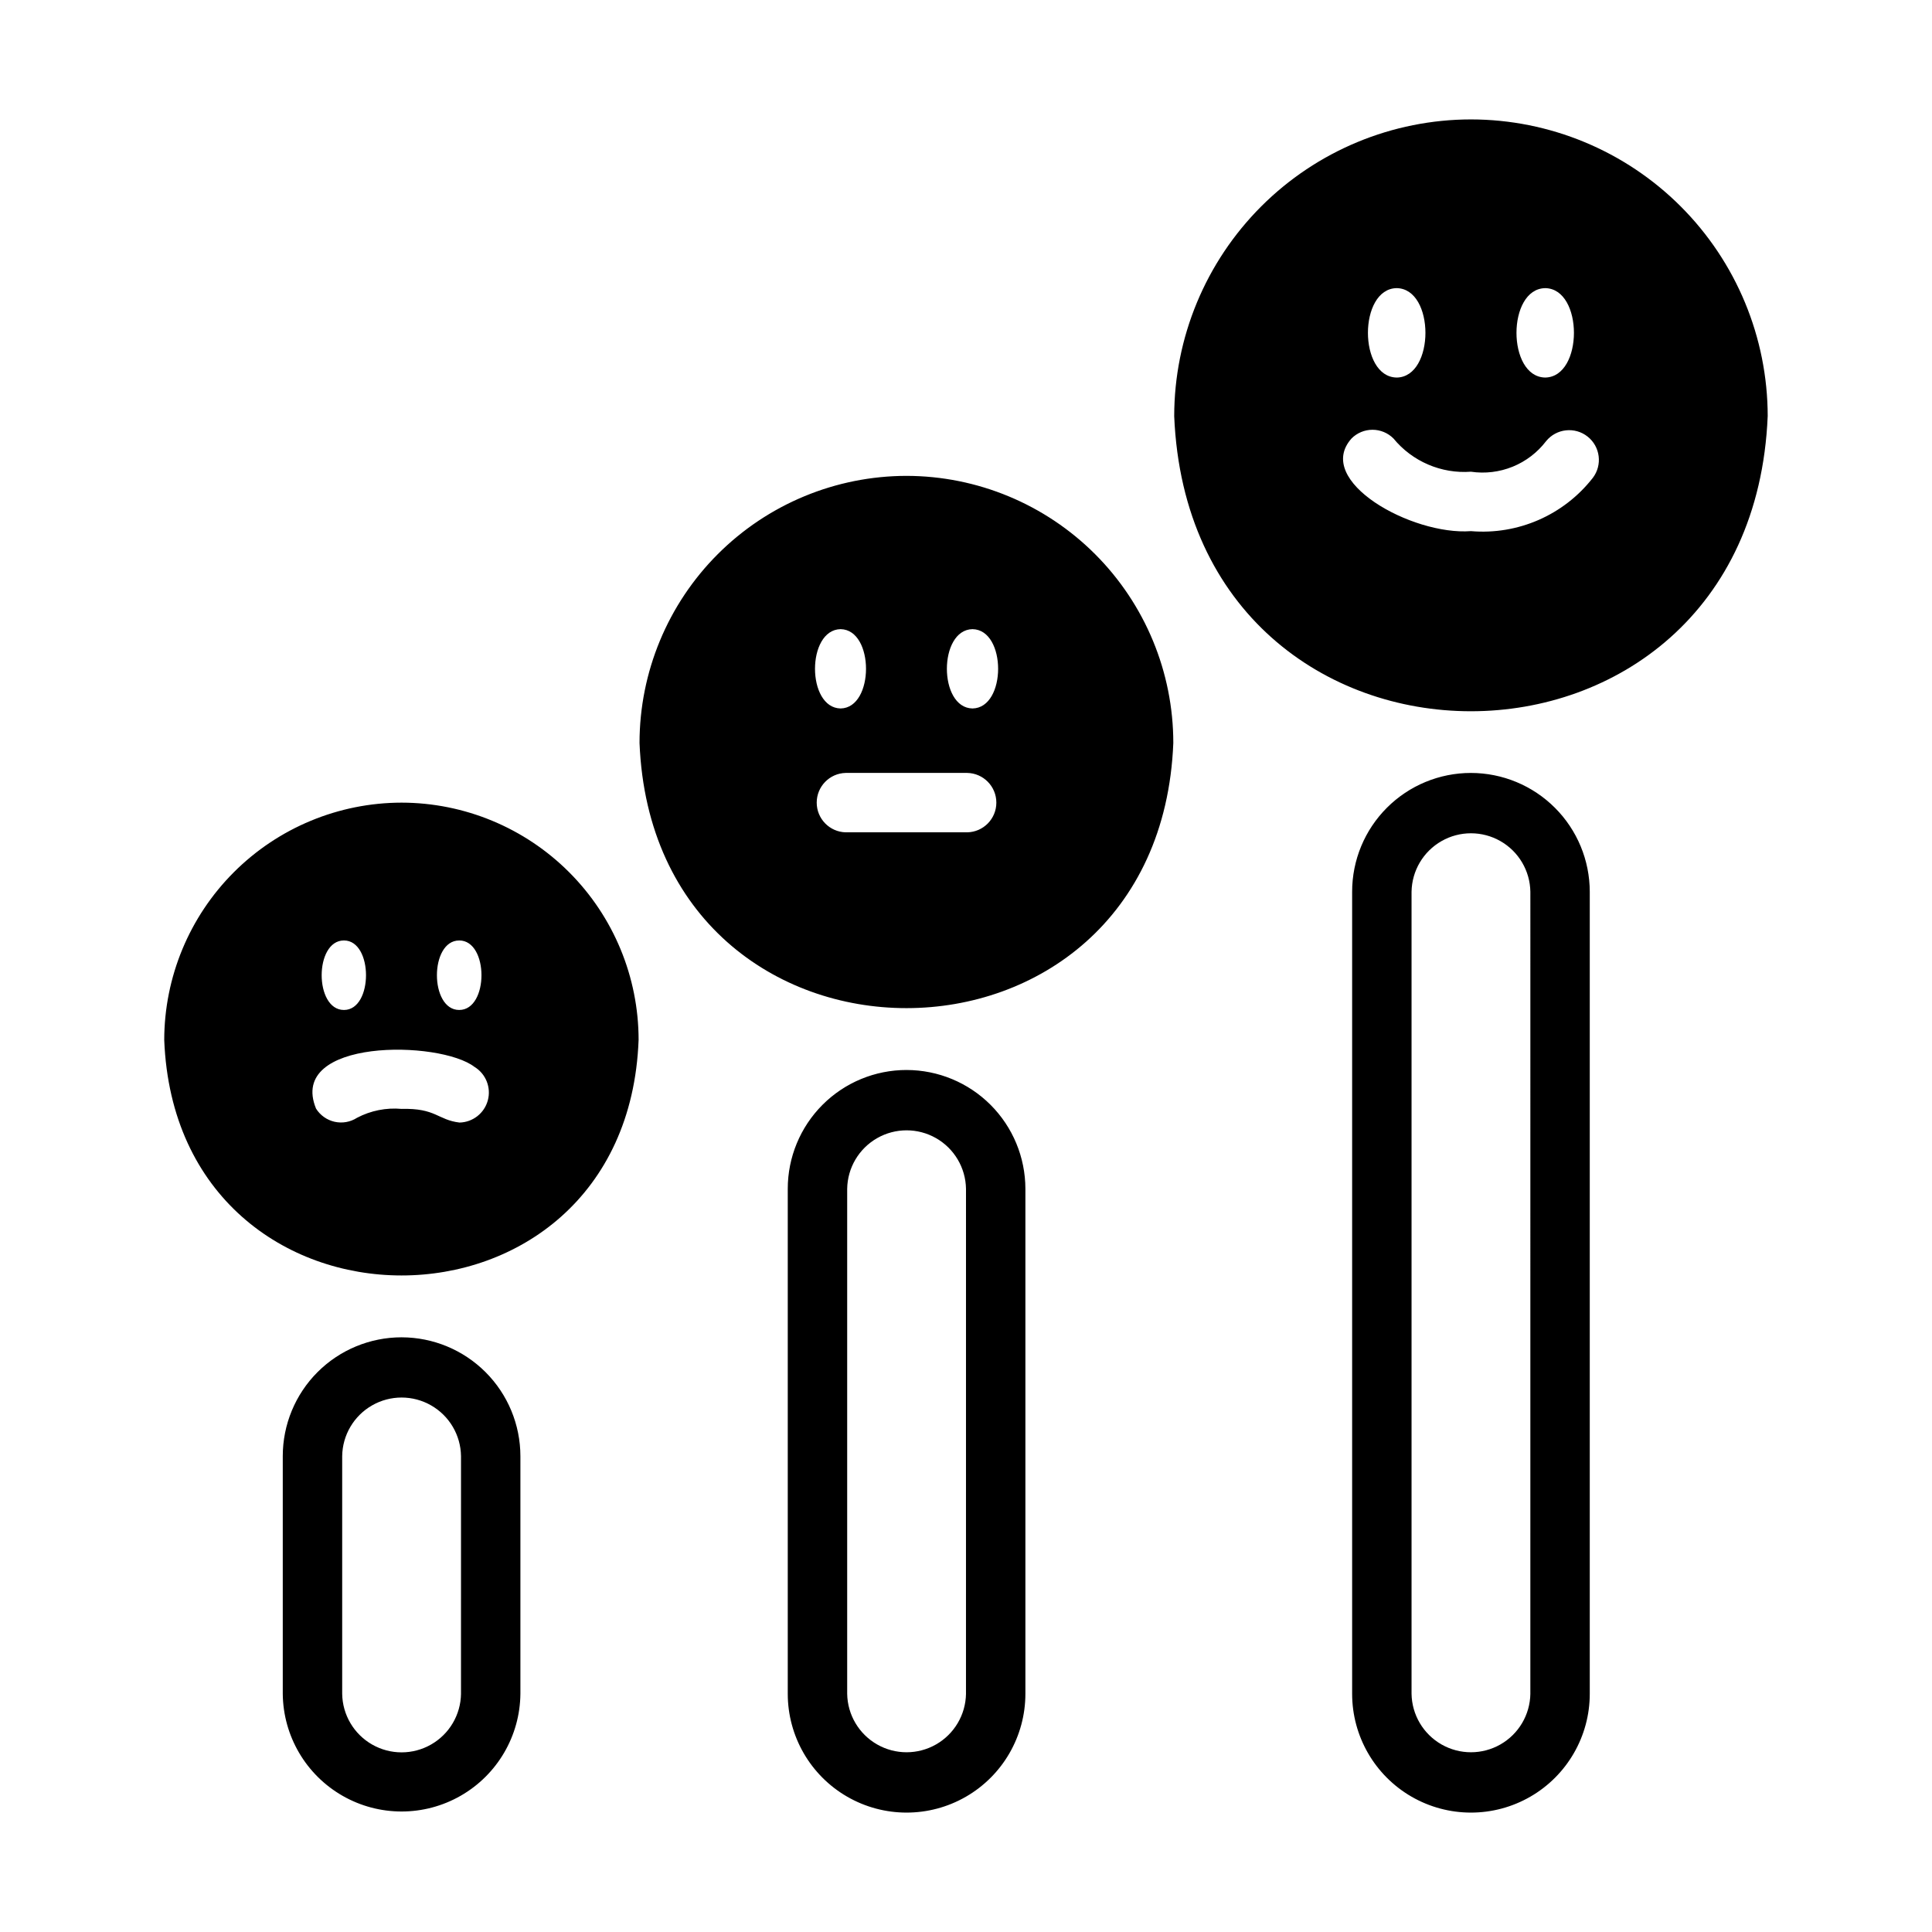 <?xml version="1.0" encoding="UTF-8"?>
<!-- Uploaded to: SVG Repo, www.svgrepo.com, Generator: SVG Repo Mixer Tools -->
<svg fill="#000000" width="800px" height="800px" version="1.1" viewBox="144 144 512 512" xmlns="http://www.w3.org/2000/svg">
 <path d="m384.25 270.11c-18.766 0.016-36.758 7.473-50.027 20.742-13.27 13.27-20.727 31.262-20.742 50.027 3.777 93.754 137.76 93.676 141.46 0-0.008-18.754-7.457-36.734-20.711-50.004-13.254-13.266-31.227-20.734-49.98-20.766zm-17.477 40.621c8.973 0.156 8.973 20.859 0 21.02-9.051-0.16-9.051-20.863 0-21.02zm1.34 38.102h32.195c4.293 0.074 7.734 3.578 7.734 7.871s-3.441 7.793-7.734 7.871h-32.195c-4.269-0.109-7.676-3.602-7.676-7.871 0-4.273 3.406-7.766 7.676-7.871zm33.613-17.082c-9.055-0.156-9.055-20.859 0-21.02 9.051 0.156 9.051 20.859 0 21.02zm-151.3 166.65c-8.352 0-16.363 3.316-22.27 9.219-5.902 5.906-9.219 13.918-9.219 22.27v62.977c0.105 11.18 6.129 21.469 15.828 27.027 9.699 5.562 21.621 5.562 31.32 0 9.703-5.559 15.727-15.848 15.828-27.027v-62.977c-0.012-8.348-3.332-16.352-9.234-22.254-5.902-5.902-13.906-9.223-22.254-9.234zm15.742 94.465h0.004c-0.078 5.574-3.098 10.691-7.938 13.453-4.836 2.766-10.777 2.766-15.617 0-4.84-2.762-7.859-7.879-7.934-13.453v-62.977c0.074-5.574 3.094-10.691 7.934-13.453 4.84-2.766 10.781-2.766 15.617 0 4.84 2.762 7.859 7.879 7.938 13.453zm267.65-417.22h0.004c-20.852 0.02-40.844 8.312-55.586 23.055-14.746 14.746-23.039 34.738-23.059 55.59 4.328 104.3 152.95 104.23 157.28 0h0.004c-0.02-20.852-8.312-40.844-23.055-55.59-14.746-14.742-34.734-23.035-55.586-23.055zm32.273 95.016h0.004c-7.688 9.844-19.828 15.145-32.273 14.094-15.664 1.18-41.723-13.305-31.645-24.562h-0.004c1.473-1.473 3.469-2.301 5.551-2.301 2.082 0 4.078 0.828 5.551 2.301 5.008 6.106 12.672 9.395 20.547 8.816 3.738 0.551 7.559 0.09 11.062-1.336 3.504-1.426 6.559-3.766 8.852-6.773 2.719-3.336 7.613-3.875 10.988-1.207 3.379 2.668 3.988 7.555 1.371 10.969zm-51.957-26.609c-10.156-0.156-10.156-23.539 0-23.695 10.16 0.16 10.16 23.539 0.008 23.699zm39.359-23.695c10.156 0.156 10.156 23.539 0 23.695-10.148-0.156-10.148-23.535 0.008-23.691zm-169.24 207.2c-8.352-0.004-16.363 3.312-22.266 9.219-5.906 5.906-9.223 13.918-9.223 22.27v133.82c0 11.25 6.004 21.645 15.746 27.27 9.742 5.625 21.746 5.625 31.488 0s15.742-16.02 15.742-27.27v-133.82c-0.012-8.348-3.332-16.352-9.234-22.254-5.902-5.902-13.906-9.223-22.254-9.234zm15.742 165.31h0.004c-0.09 5.566-3.109 10.672-7.945 13.43-4.836 2.758-10.766 2.758-15.602 0-4.836-2.758-7.856-7.863-7.941-13.43v-133.82c0.086-5.566 3.106-10.672 7.941-13.43s10.766-2.758 15.602 0c4.836 2.758 7.856 7.863 7.945 13.43zm133.82-244.03h0.004c-8.352-0.004-16.363 3.312-22.27 9.219s-9.223 13.914-9.219 22.27v212.54c0 11.25 6 21.645 15.742 27.27s21.746 5.625 31.488 0c9.742-5.625 15.746-16.02 15.746-27.27v-212.54c-0.012-8.352-3.332-16.352-9.234-22.254-5.906-5.902-13.906-9.227-22.254-9.234zm15.742 244.03h0.004c-0.086 5.566-3.106 10.672-7.941 13.43-4.836 2.758-10.77 2.758-15.602 0-4.836-2.758-7.856-7.863-7.945-13.43v-212.54c0.09-5.566 3.109-10.672 7.945-13.43 4.832-2.758 10.766-2.758 15.602 0s7.856 7.863 7.941 13.43zm-299.14-236.16h0.004c-16.676 0.02-32.66 6.652-44.453 18.445-11.789 11.789-18.422 27.777-18.445 44.453 3.227 83.207 122.57 83.207 125.71 0h0.004c-0.004-16.668-6.621-32.652-18.398-44.445-11.777-11.793-27.754-18.43-44.422-18.453zm15.352 84.781c-5.824-0.707-6.219-3.856-15.352-3.621h0.004c-4.082-0.367-8.184 0.453-11.809 2.359-1.758 1.133-3.898 1.512-5.941 1.055-2.039-0.461-3.812-1.719-4.922-3.492-7.637-18.656 32.828-18.184 42.035-11.02l0.004-0.004c2.992 1.859 4.41 5.461 3.484 8.859-0.93 3.398-3.981 5.785-7.5 5.863zm-30.621-29.836c-7.871 0-7.871-18.422 0-18.422 7.797 0.004 7.797 18.422 0.004 18.422zm30.543-18.422c7.871 0 7.871 18.422 0 18.422-7.871 0-7.871-18.418 0.004-18.418z"/>
</svg>